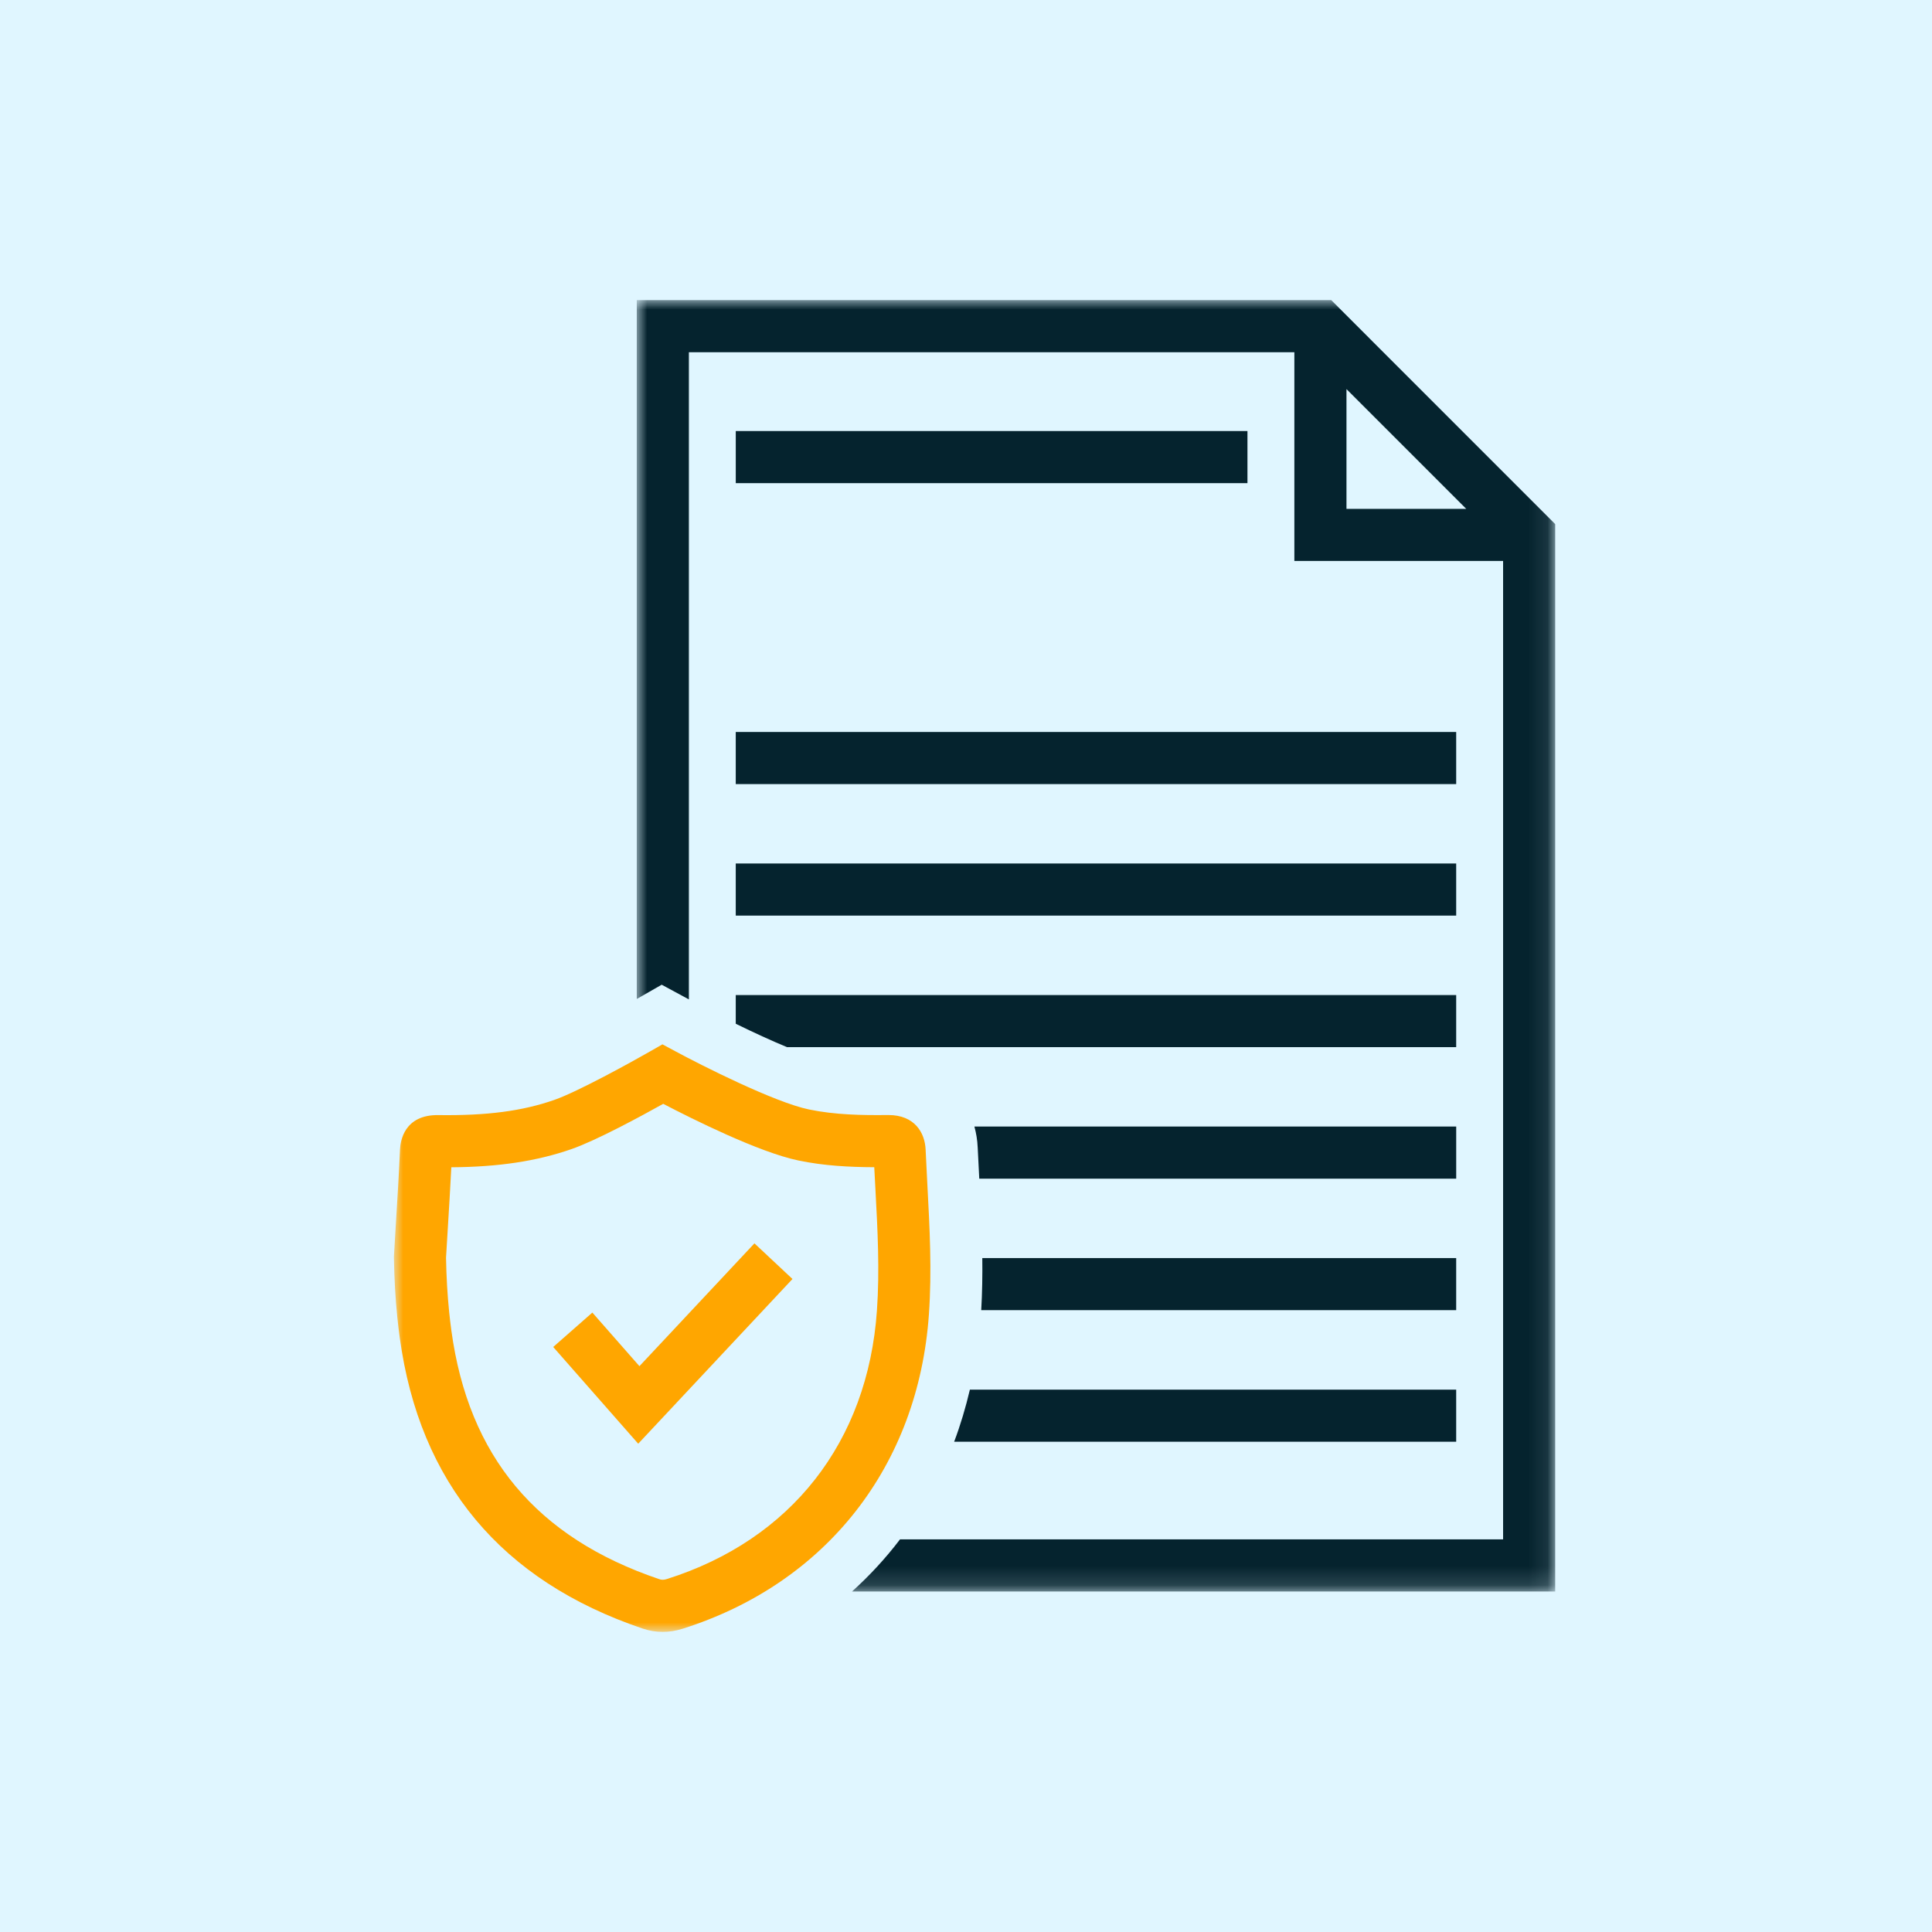 <svg width="103" height="103" viewBox="0 0 103 103" fill="none" xmlns="http://www.w3.org/2000/svg">
<rect width="103" height="103" fill="#E0F6FF"/>
<mask id="mask0_110_7" style="mask-type:alpha" maskUnits="userSpaceOnUse" x="33" y="16" width="50" height="69">
<path fill-rule="evenodd" clip-rule="evenodd" d="M33.948 16H82.912V84.846H33.948V16Z" fill="white"/>
</mask>
<g mask="url(#mask0_110_7)">
<path fill-rule="evenodd" clip-rule="evenodd" d="M71.784 20.743L78.17 27.129H71.784V20.743ZM33.948 15.999V53.258L35.277 52.498L36.726 53.281V18.778H69.006V29.907H80.134V82.067H47.983C47.221 83.069 46.366 83.996 45.425 84.846H82.912V27.942L70.971 15.999H33.948Z" fill="#05232E"/>
</g>
<mask id="mask1_110_7" style="mask-type:alpha" maskUnits="userSpaceOnUse" x="21" y="16" width="62" height="71">
<path fill-rule="evenodd" clip-rule="evenodd" d="M21 87H82.912V16H21V87Z" fill="white"/>
</mask>
<g mask="url(#mask1_110_7)">
<path fill-rule="evenodd" clip-rule="evenodd" d="M39.226 25.758H66.505V22.98H39.226V25.758Z" fill="#05232E"/>
<path fill-rule="evenodd" clip-rule="evenodd" d="M39.225 48.813H77.633V46.035H39.225V48.813Z" fill="#05232E"/>
<path fill-rule="evenodd" clip-rule="evenodd" d="M39.225 41.802H77.633V39.024H39.225V41.802Z" fill="#05232E"/>
<path fill-rule="evenodd" clip-rule="evenodd" d="M77.633 53.048H39.225V54.579C40.173 55.044 41.136 55.486 41.958 55.826H77.633V53.048Z" fill="#05232E"/>
<path fill-rule="evenodd" clip-rule="evenodd" d="M77.634 60.06H51.948C52.044 60.41 52.106 60.777 52.122 61.163L52.123 61.165C52.147 61.724 52.177 62.28 52.207 62.838H77.634V60.06Z" fill="#05232E"/>
<path fill-rule="evenodd" clip-rule="evenodd" d="M77.633 67.071H52.369C52.38 67.983 52.366 68.909 52.312 69.849H77.633V67.071Z" fill="#05232E"/>
<path fill-rule="evenodd" clip-rule="evenodd" d="M77.633 74.085H51.707C51.482 75.039 51.207 75.969 50.868 76.863H77.633V74.085Z" fill="#05232E"/>
<path fill-rule="evenodd" clip-rule="evenodd" d="M35.146 84.189C28.605 81.976 24.98 77.643 24.064 70.938C24.021 70.615 23.981 70.29 23.948 69.966C23.852 69.027 23.797 68.075 23.779 67.053L23.87 65.552C23.937 64.445 24.006 63.338 24.061 62.23C26.58 62.215 28.633 61.903 30.477 61.258C31.797 60.798 34.176 59.508 35.358 58.848C36.888 59.646 40.46 61.431 42.559 61.867C43.923 62.153 45.287 62.221 46.609 62.227C46.629 62.604 46.648 62.983 46.669 63.36C46.789 65.603 46.902 67.721 46.751 69.874C46.263 76.872 42.182 82.086 35.555 84.182C35.371 84.241 35.262 84.228 35.146 84.189M49.523 70.068C49.686 67.743 49.562 65.44 49.443 63.212C49.409 62.569 49.375 61.928 49.347 61.285V61.284C49.308 60.392 48.767 59.445 47.364 59.445H47.331C45.961 59.462 44.505 59.435 43.126 59.148C41.284 58.765 37.356 56.777 35.997 56.042L35.316 55.677L34.646 56.06C33.651 56.63 30.797 58.203 29.561 58.636C27.846 59.236 25.955 59.482 23.396 59.449C21.542 59.411 21.345 60.843 21.326 61.28C21.265 62.649 21.181 64.016 21.097 65.381L21 66.993L21.001 67.045C21.018 68.166 21.079 69.215 21.184 70.247C21.22 70.603 21.263 70.96 21.312 71.315C22.37 79.057 26.725 84.274 34.256 86.821C34.609 86.941 34.968 87 35.33 87C35.682 87 36.036 86.944 36.392 86.832C44.051 84.41 48.96 78.143 49.523 70.068" fill="#FFA600"/>
<path fill-rule="evenodd" clip-rule="evenodd" d="M42.249 68.186L40.221 66.287L34.09 72.834L31.58 69.977L29.493 71.811L34.025 76.968L42.249 68.186Z" fill="#FFA600"/>
</g>
</svg>
